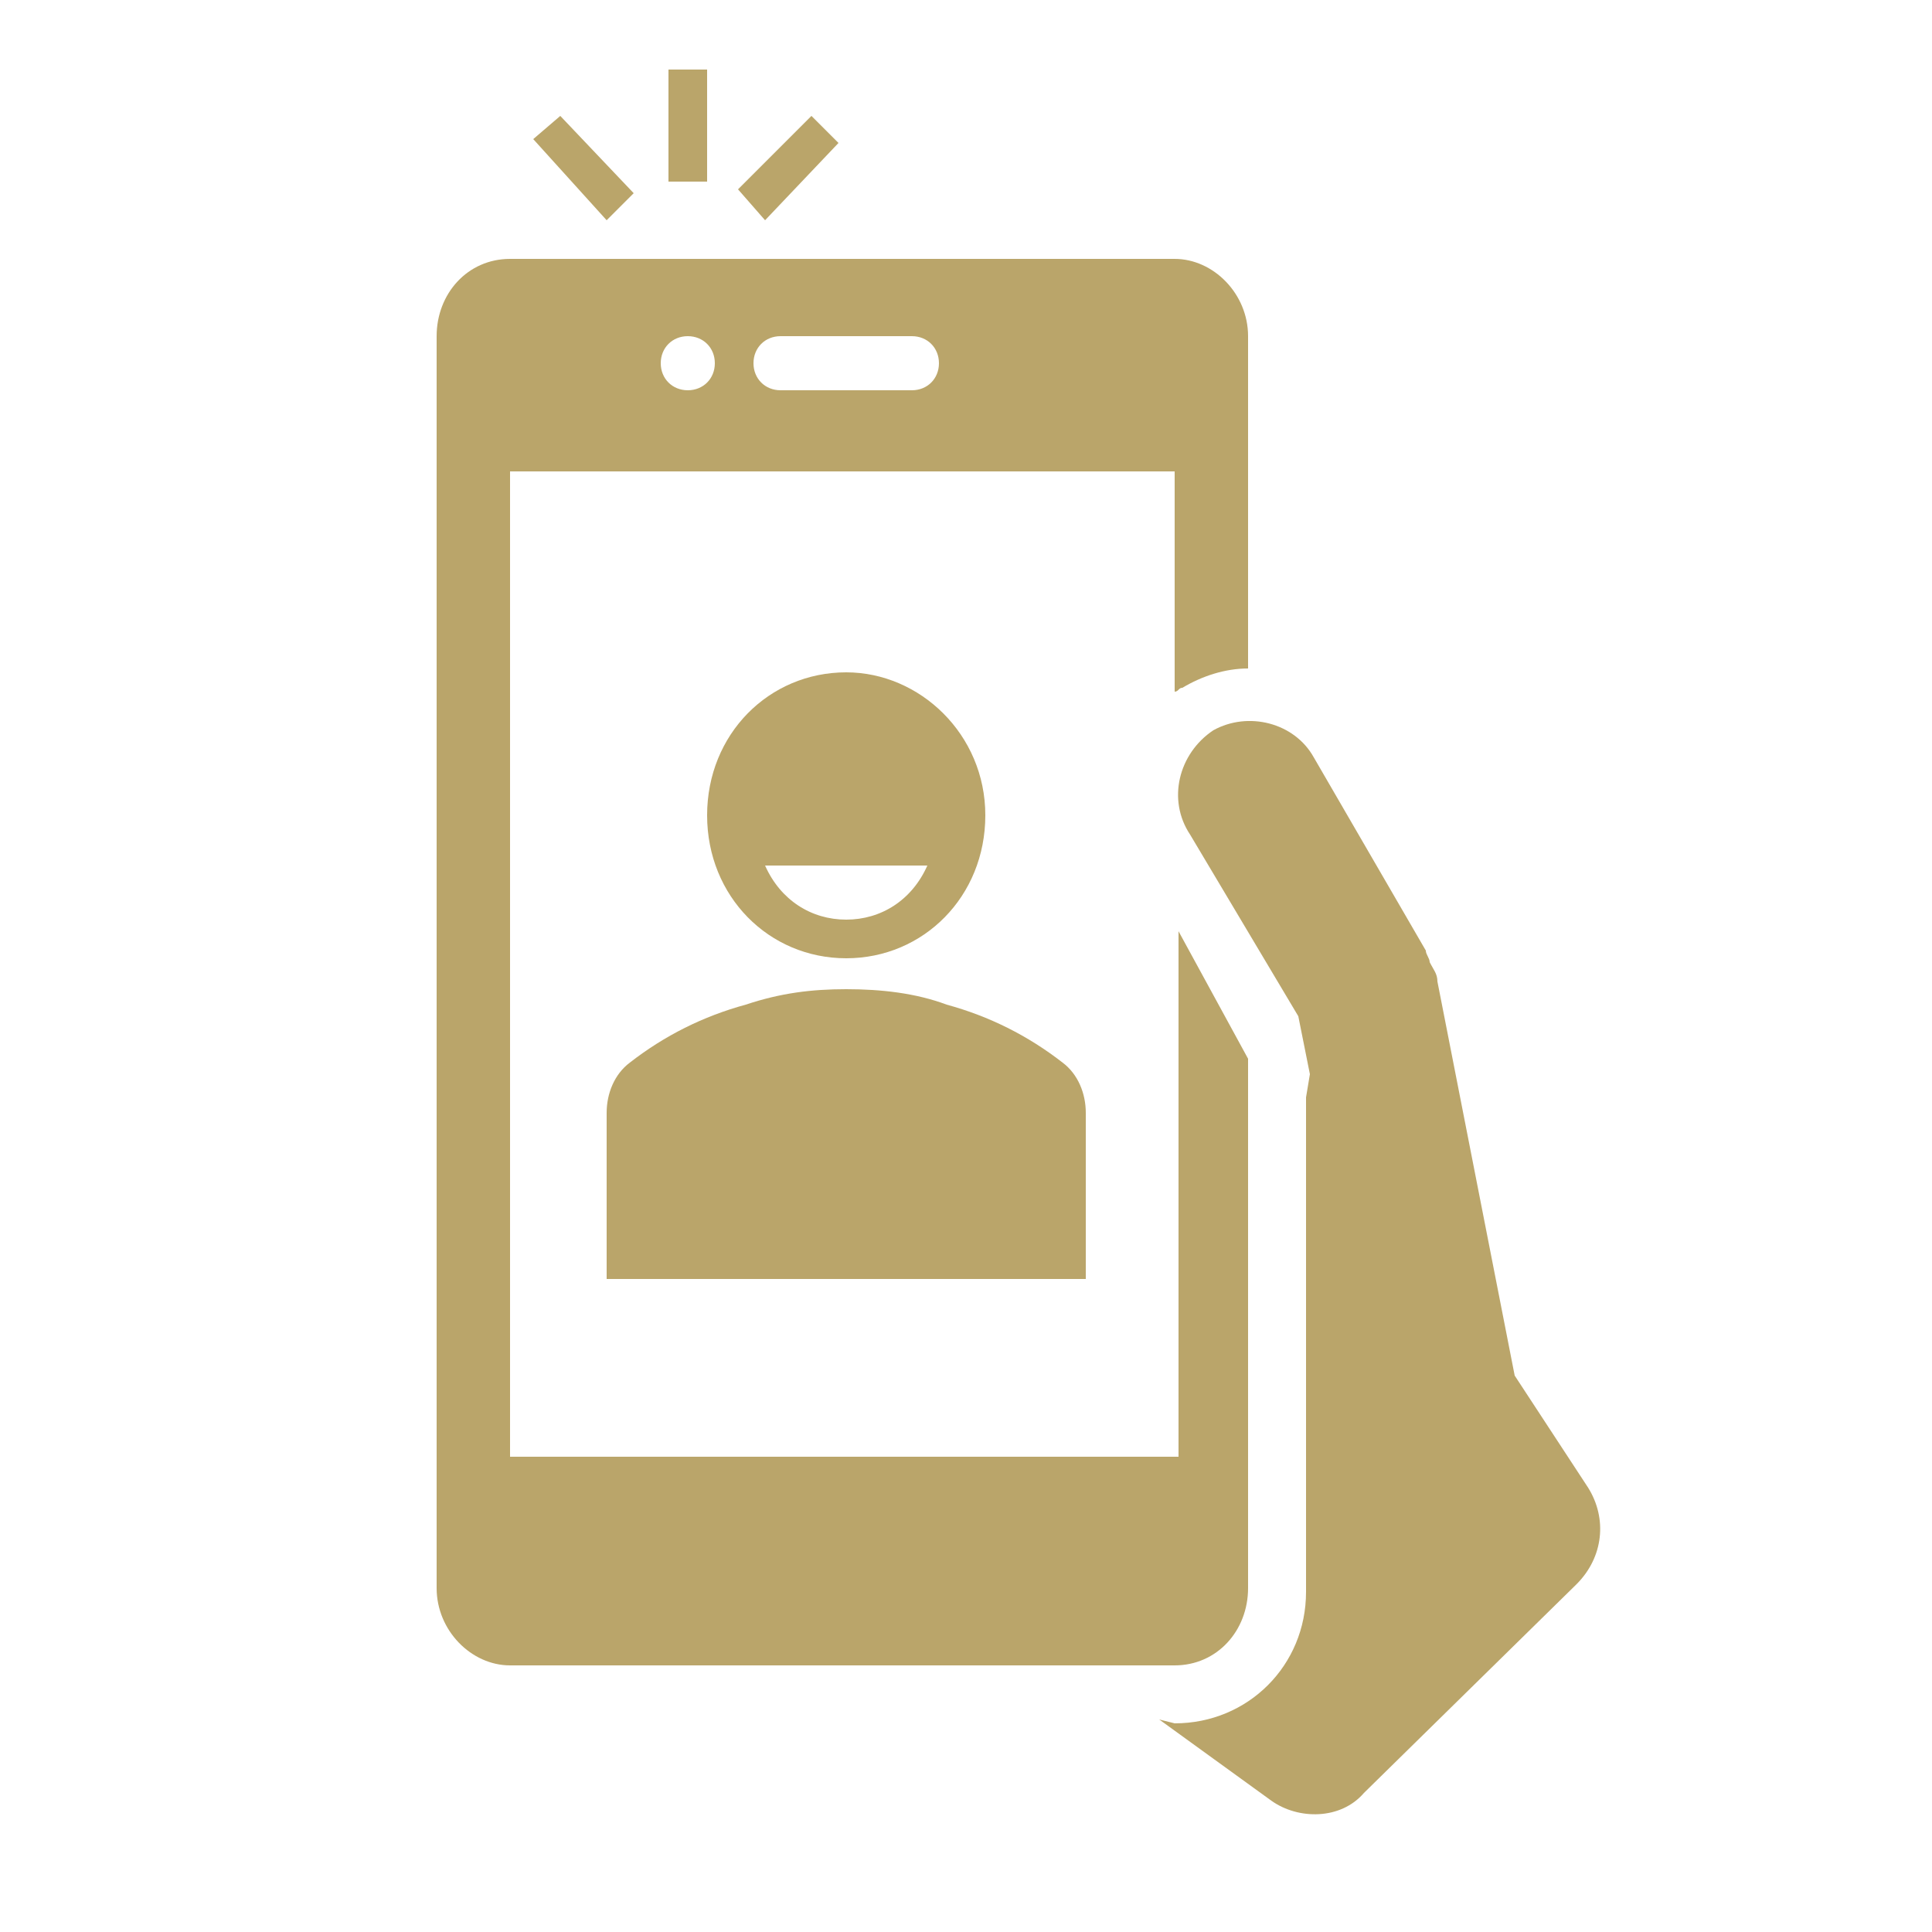 <?xml version="1.0" encoding="utf-8"?>
<!-- Generator: Adobe Illustrator 26.5.0, SVG Export Plug-In . SVG Version: 6.00 Build 0)  -->
<svg version="1.1" id="Warstwa_1" xmlns="http://www.w3.org/2000/svg" xmlns:xlink="http://www.w3.org/1999/xlink" x="0px" y="0px"
	 viewBox="0 0 50 50" style="enable-background:new 0 0 50 50;" xml:space="preserve">
<style type="text/css">
	.st0{fill:#BAA56A;}
</style>
<g>
	<path class="st0" d="M28.1,33.1v-4.3c0-0.5-0.2-1-0.6-1.3c-0.9-0.7-1.9-1.2-3-1.5c-0.8-0.3-1.7-0.4-2.6-0.4c-0.9,0-1.7,0.1-2.6,0.4
		c-1.1,0.3-2.1,0.8-3,1.5c-0.4,0.3-0.6,0.8-0.6,1.3v4.3L28.1,33.1z"/>
	<path class="st0" d="M21.9,17.4c-2,0-3.6,1.6-3.6,3.7s1.6,3.7,3.6,3.7s3.6-1.6,3.6-3.7S23.8,17.4,21.9,17.4z M21.9,23.8
		c-0.9,0-1.7-0.5-2.1-1.4H24C23.6,23.3,22.8,23.8,21.9,23.8z"/>
	<path class="st0" d="M13.8,3.6L14.5,3l1.9,2l-0.7,0.7L13.8,3.6z"/>
	<path class="st0" d="M19.1,4.9L21,3l0.7,0.7l-1.9,2L19.1,4.9z"/>
	<path class="st0" d="M17.3,1.8h1v2.9h-1V1.8z"/>
	<path class="st0" d="M30.5,24.1v13.6H13.2V12.2h17.2v5.7c0.1,0,0.1-0.1,0.2-0.1c0.5-0.3,1.1-0.5,1.7-0.5h0V8.7c0-1.1-0.9-2-1.9-2
		H13.2c-1.1,0-1.9,0.9-1.9,2v32.4c0,1.1,0.9,2,1.9,2h17.2c1.1,0,1.9-0.9,1.9-2V27.4L30.5,24.1z M20.2,8.7h3.4c0.4,0,0.7,0.3,0.7,0.7
		c0,0.4-0.3,0.7-0.7,0.7h-3.4c-0.4,0-0.7-0.3-0.7-0.7C19.5,9,19.8,8.7,20.2,8.7z M17.8,8.7c0.4,0,0.7,0.3,0.7,0.7
		c0,0.4-0.3,0.7-0.7,0.7c-0.4,0-0.7-0.3-0.7-0.7C17.1,9,17.4,8.7,17.8,8.7z"/>
	<path class="st0" d="M33.8,28.4v12.8c0,1.9-1.5,3.4-3.4,3.4l-0.4-0.1l2.9,2.1c0.7,0.5,1.8,0.5,2.4-0.2l5.5-5.4
		c0.7-0.7,0.8-1.7,0.3-2.5l-1.9-2.9v0l-2-10.2c0-0.2-0.1-0.3-0.2-0.5c0-0.1-0.1-0.2-0.1-0.3l-2.9-5c-0.5-0.9-1.7-1.2-2.6-0.7
		c-0.9,0.6-1.2,1.8-0.6,2.7l2.8,4.7l0.3,1.5L33.8,28.4z"/>
</g>
</svg>
